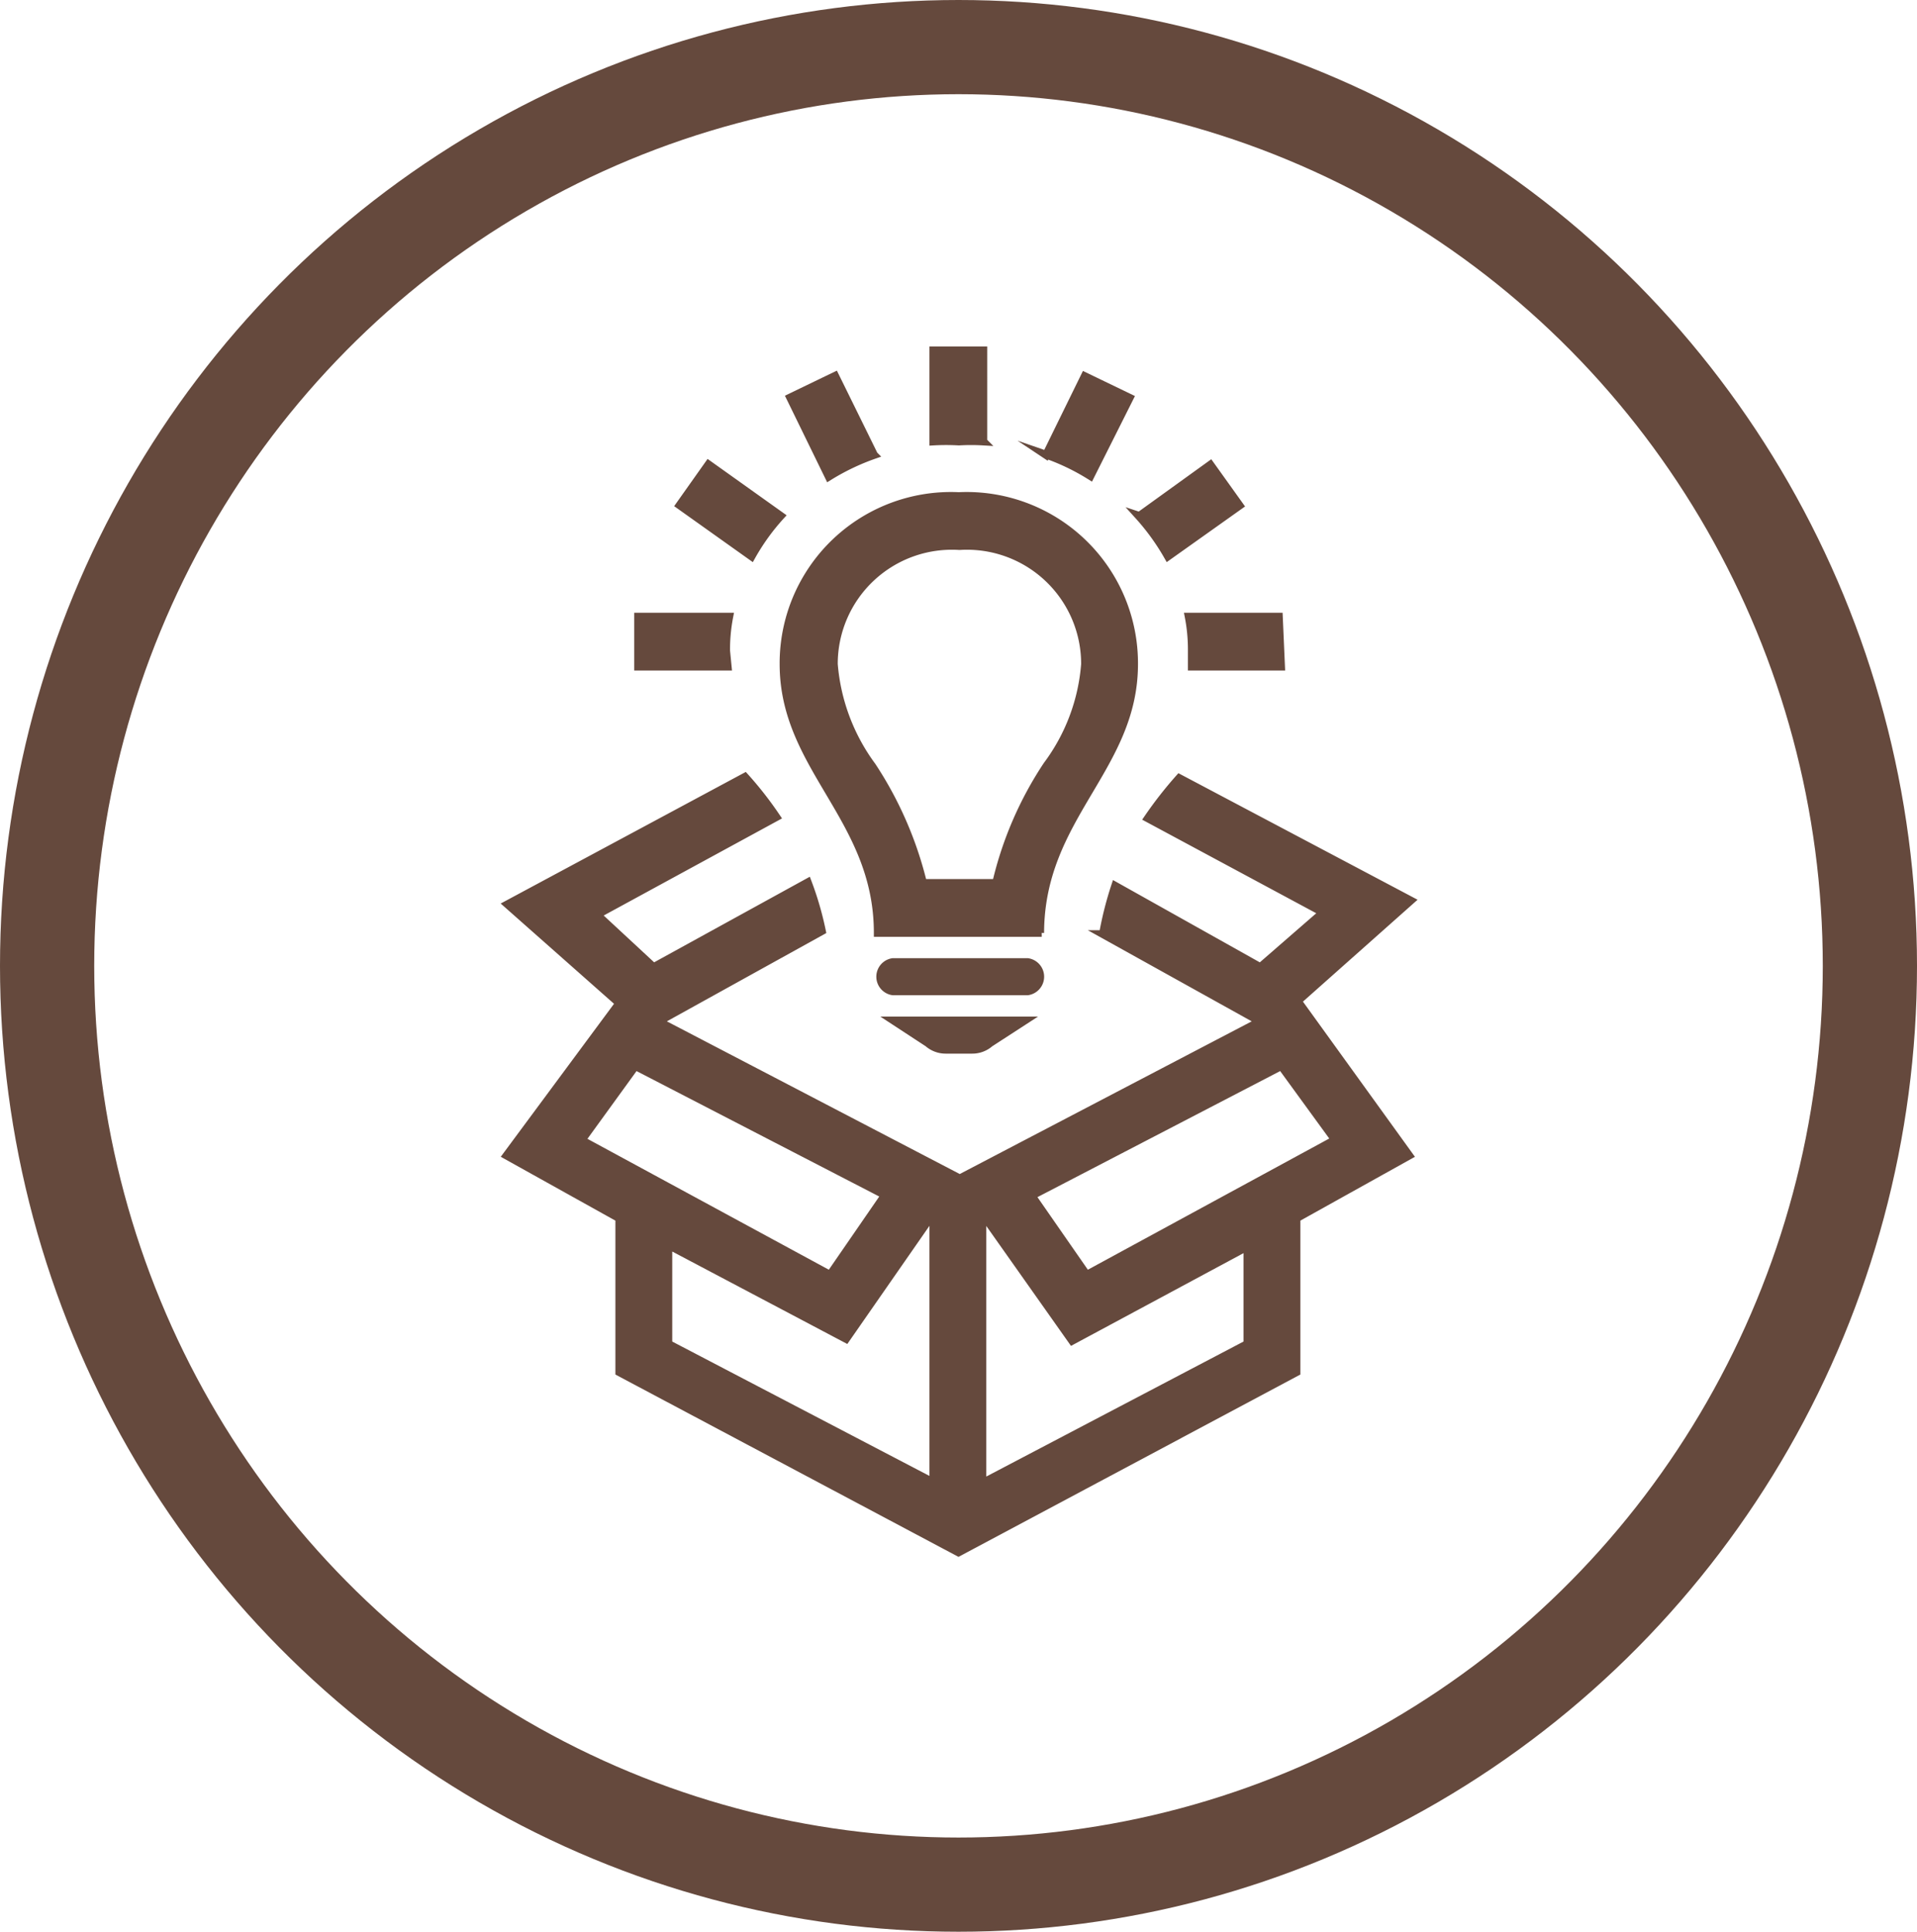 <svg id="Layer_1" data-name="Layer 1" xmlns="http://www.w3.org/2000/svg" viewBox="0 0 61.04 61.52"><defs><style>.cls-1{fill:none;stroke-width:3px;}.cls-1,.cls-2{stroke:#65493d;stroke-miterlimit:10;}.cls-2{fill:#65493d;stroke-width:0.25px;fill-rule:evenodd;}</style></defs><title>BuzzADO-Bouger-Loisirs</title><ellipse class="cls-1" cx="30.52" cy="30.76" rx="29.02" ry="29.26"/><path class="cls-2" d="M22,41l-3.59-2L22,34.15,18.44,31,26,26.94a11.53,11.53,0,0,1,1,1.28l-5.71,3.11L23.09,33,28,30.3a10.21,10.21,0,0,1,.45,1.55l-5.2,2.88,9.59,5,9.56-5-5-2.78a11.17,11.17,0,0,1,.39-1.54L42.41,33l2-1.74-5.58-3a12.8,12.8,0,0,1,1-1.28l7.37,3.9-3.6,3.2h0L47.15,39,43.56,41V45.9L32.8,51.64,22,45.9Zm11.56-.15v8.58L42,45v-3.1l-5.58,3Zm-10,1V45L32,49.41V40.84l-2.78,4ZM20.8,38.51l7.91,4.29,1.75-2.54-7.95-4.11Zm14.33,1.77,1.75,2.52,7.91-4.3-1.71-2.35Zm-1.9-4.65H32.4a.85.85,0,0,1-.57-.21l-1.1-.72h4.18l-1.11.72A.85.85,0,0,1,33.23,35.63ZM35,33.77H30.71a.47.47,0,0,1,0-.93H35a.47.47,0,0,1,0,.93Zm.45-1.86H30.23c0-3.66-3-5.24-3-8.56A5.33,5.33,0,0,1,32.81,18a5.33,5.33,0,0,1,5.58,5.35C38.39,26.67,35.41,28.2,35.4,31.91ZM34,30.32a11.52,11.52,0,0,1,1.62-3.75,6.17,6.17,0,0,0,1.21-3.22,3.76,3.76,0,0,0-4-3.76,3.76,3.76,0,0,0-4,3.76,6.32,6.32,0,0,0,1.22,3.25,11.86,11.86,0,0,1,1.62,3.72Zm-8.55-6.89H22.6V21.84h2.9a5.49,5.49,0,0,0-.1,1.08Zm17.62,0H40.23l0-.51a5.49,5.49,0,0,0-.1-1.08H43Zm-15.93-4.8a6.93,6.93,0,0,0-.93,1.29l-2.29-1.63.92-1.3Zm11.42,0L40.82,17l.93,1.3-2.28,1.62A7.33,7.33,0,0,0,38.53,18.62Zm-8.45-1.94a7.34,7.34,0,0,0-1.44.69l-1.23-2.52,1.43-.69Zm5.48,0,1.23-2.51,1.43.69L37,17.36A7,7,0,0,0,35.56,16.67Zm-2-.43a6.79,6.79,0,0,0-.78,0,7.09,7.09,0,0,0-.81,0V13.36h1.59Z" transform="translate(-2.28 -2.2)"/></svg>